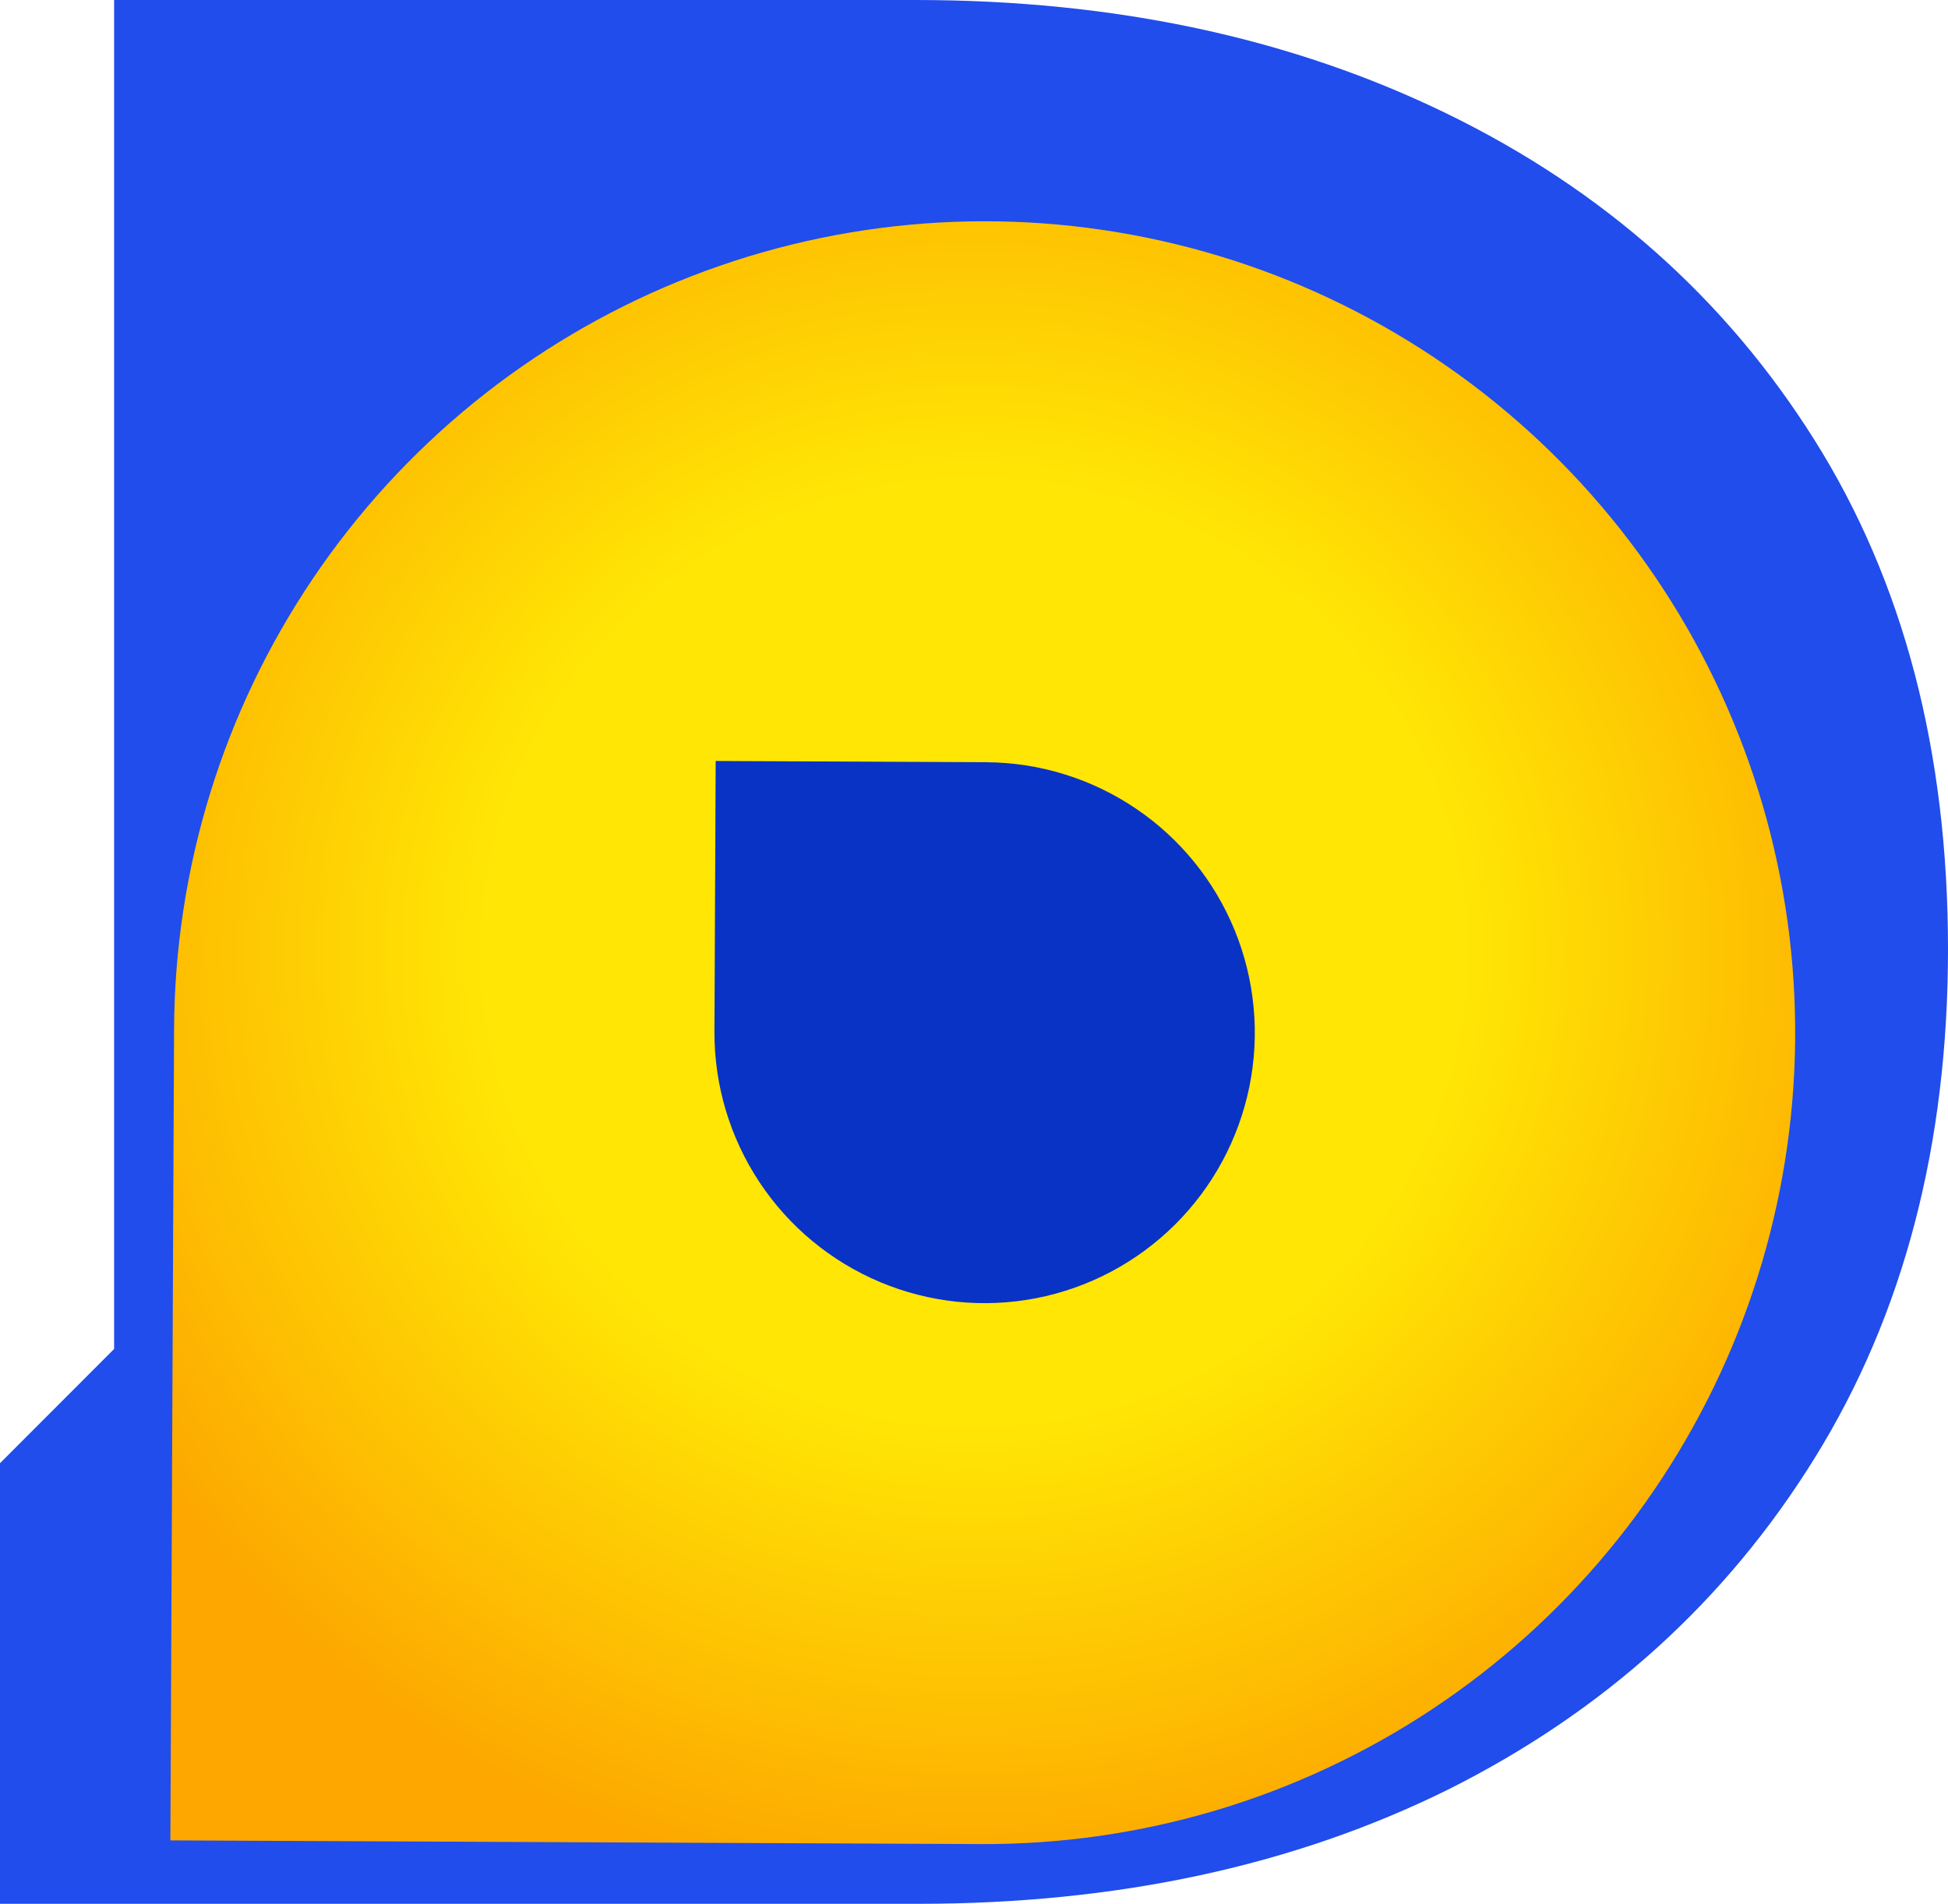 <?xml version="1.0" encoding="UTF-8"?> <svg xmlns="http://www.w3.org/2000/svg" width="131" height="128" viewBox="0 0 131 128" fill="none"><path d="M0 128H61.755C75.153 128 87.029 125.44 97.382 120.32C107.857 115.078 116.079 107.642 122.047 98.011C128.016 88.381 131 76.983 131 63.817C131 50.529 128.016 39.131 122.047 29.623C116.079 20.114 107.857 12.8 97.382 7.68C86.907 2.56 74.97 0 61.572 0H7.674V90.697L0 98.377V128Z" fill="#204DEB"></path><path d="M11.457 123.736L11.706 69.182C11.755 58.392 15 47.86 21.031 38.916C27.061 29.972 35.606 23.018 45.585 18.935C55.564 14.851 66.529 13.821 77.093 15.974C87.657 18.128 97.346 23.368 104.934 31.032C112.523 38.696 117.67 48.441 119.725 59.033C121.78 69.625 120.65 80.589 116.479 90.538C112.308 100.488 105.283 108.976 96.291 114.93C87.3 120.883 76.747 124.035 65.966 123.985L11.457 123.736Z" fill="url(#paint0_radial_709_24)"></path><path d="M48.128 51.164L66.298 51.247C69.891 51.263 73.4 52.346 76.378 54.358C79.357 56.369 81.673 59.22 83.033 62.549C84.393 65.878 84.736 69.536 84.019 73.061C83.302 76.585 81.557 79.817 79.004 82.349C76.451 84.88 73.206 86.597 69.678 87.283C66.15 87.968 62.499 87.592 59.185 86.2C55.871 84.808 53.044 82.465 51.061 79.465C49.078 76.466 48.029 72.945 48.045 69.348L48.128 51.164Z" fill="#0933C5"></path><defs><radialGradient id="paint0_radial_709_24" cx="0" cy="0" r="1" gradientUnits="userSpaceOnUse" gradientTransform="translate(65.5 64) rotate(90) scale(64 65.5)"><stop offset="0.499" stop-color="#FFE605"></stop><stop offset="1" stop-color="#FDA700"></stop></radialGradient></defs></svg> 